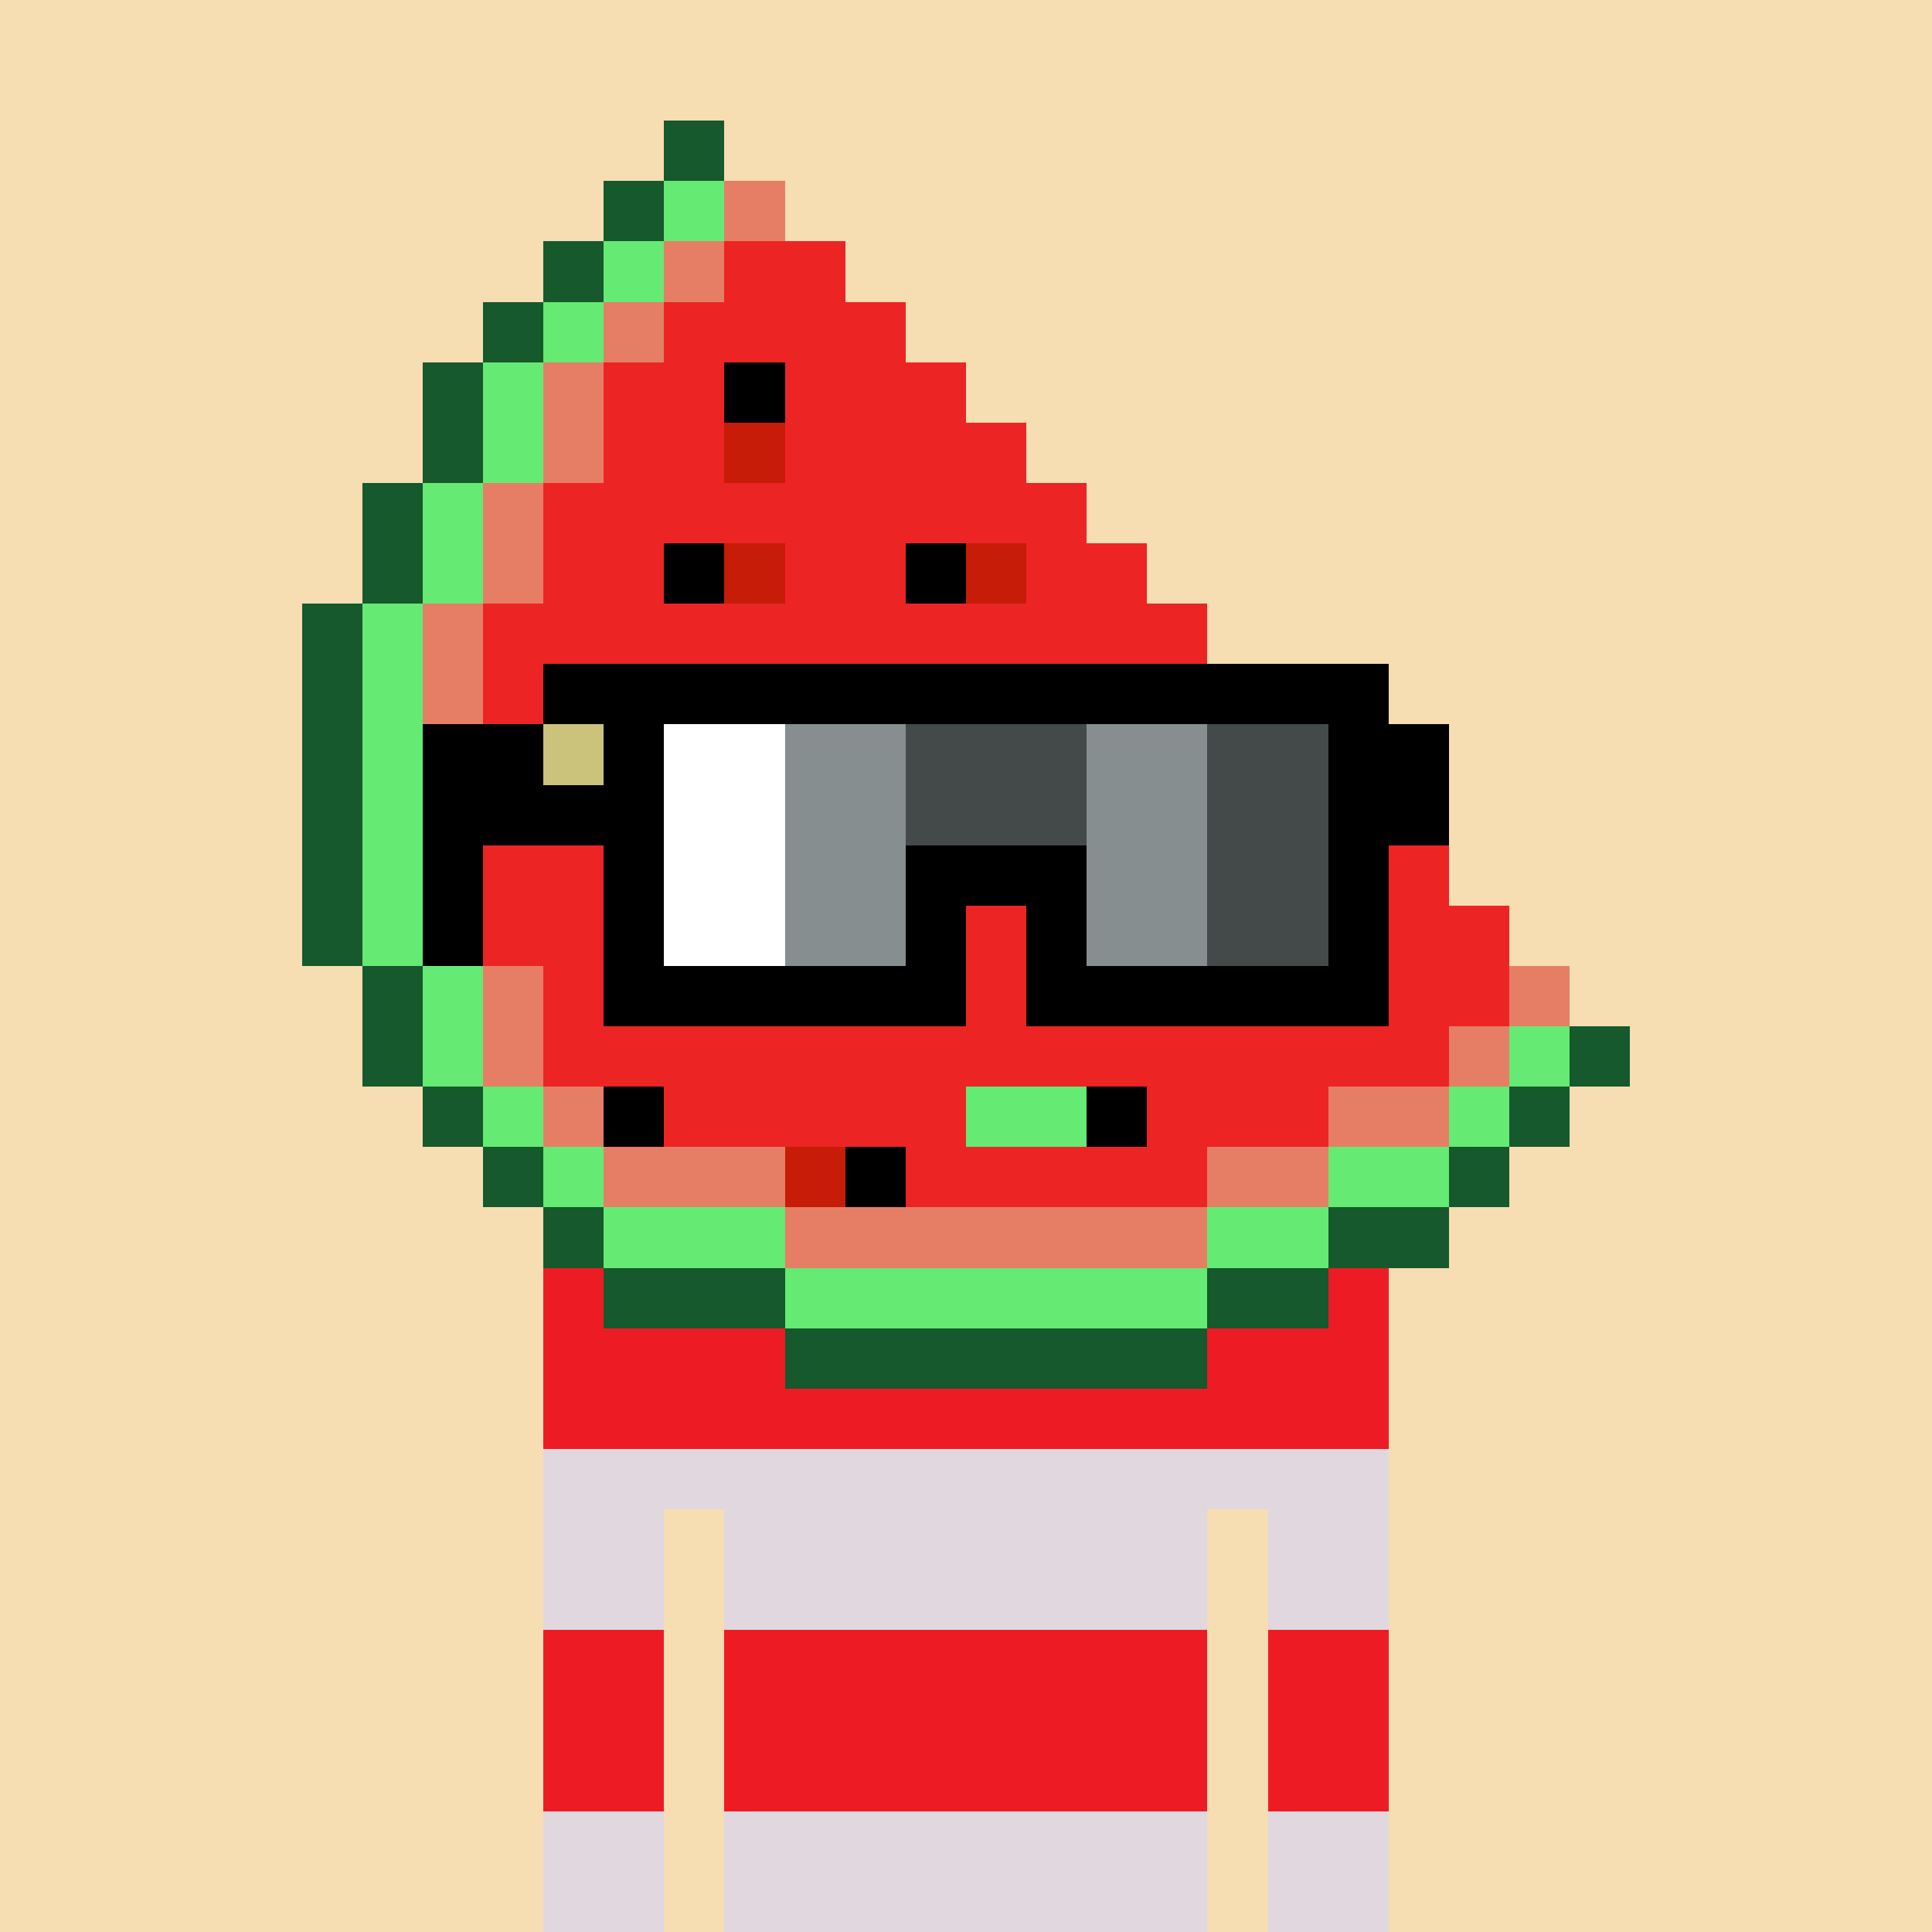 <svg width="320" height="320" viewBox="0 0 320 320" xmlns="http://www.w3.org/2000/svg" shape-rendering="crispEdges"><rect width="100%" height="100%" fill="#f7ddb2" /><rect width="40" height="10" x="90" y="210" fill="#fffdf4" /><rect width="70" height="10" x="130" y="210" fill="#fcf1bc" /><rect width="30" height="10" x="200" y="210" fill="#fffdf4" /><rect width="140" height="10" x="90" y="220" fill="#fffdf4" /><rect width="10" height="10" x="90" y="230" fill="#fffdf4" /><rect width="20" height="10" x="100" y="230" fill="#fcf1bc" /><rect width="110" height="10" x="120" y="230" fill="#fffdf4" /><rect width="10" height="10" x="90" y="240" fill="#fffdf4" /><rect width="20" height="10" x="100" y="240" fill="#fcf1bc" /><rect width="110" height="10" x="120" y="240" fill="#fffdf4" /><rect width="10" height="10" x="90" y="250" fill="#fffdf4" /><rect width="10" height="10" x="100" y="250" fill="#fcf1bc" /><rect width="110" height="10" x="120" y="250" fill="#fffdf4" /><rect width="20" height="10" x="90" y="260" fill="#fffdf4" /><rect width="110" height="10" x="120" y="260" fill="#fffdf4" /><rect width="20" height="10" x="90" y="270" fill="#fffdf4" /><rect width="110" height="10" x="120" y="270" fill="#fffdf4" /><rect width="20" height="10" x="90" y="280" fill="#fffdf4" /><rect width="110" height="10" x="120" y="280" fill="#fffdf4" /><rect width="20" height="10" x="90" y="290" fill="#fffdf4" /><rect width="110" height="10" x="120" y="290" fill="#fffdf4" /><rect width="20" height="10" x="90" y="300" fill="#fffdf4" /><rect width="110" height="10" x="120" y="300" fill="#fffdf4" /><rect width="20" height="10" x="90" y="310" fill="#fffdf4" /><rect width="110" height="10" x="120" y="310" fill="#fffdf4" /><rect width="140" height="10" x="90" y="210" fill="#ed1c24" /><rect width="140" height="10" x="90" y="220" fill="#ed1c24" /><rect width="140" height="10" x="90" y="230" fill="#ed1c24" /><rect width="140" height="10" x="90" y="240" fill="#e0d8de" /><rect width="20" height="10" x="90" y="250" fill="#e0d8de" /><rect width="10" height="10" x="110" y="250" fill="#f7ddb2" /><rect width="80" height="10" x="120" y="250" fill="#e0d8de" /><rect width="10" height="10" x="200" y="250" fill="#f7ddb2" /><rect width="20" height="10" x="210" y="250" fill="#e0d8de" /><rect width="20" height="10" x="90" y="260" fill="#e0d8de" /><rect width="10" height="10" x="110" y="260" fill="#f7ddb2" /><rect width="80" height="10" x="120" y="260" fill="#e0d8de" /><rect width="10" height="10" x="200" y="260" fill="#f7ddb2" /><rect width="20" height="10" x="210" y="260" fill="#e0d8de" /><rect width="20" height="10" x="90" y="270" fill="#ed1c24" /><rect width="10" height="10" x="110" y="270" fill="#f7ddb2" /><rect width="80" height="10" x="120" y="270" fill="#ed1c24" /><rect width="10" height="10" x="200" y="270" fill="#f7ddb2" /><rect width="20" height="10" x="210" y="270" fill="#ed1c24" /><rect width="20" height="10" x="90" y="280" fill="#ed1c24" /><rect width="10" height="10" x="110" y="280" fill="#f7ddb2" /><rect width="80" height="10" x="120" y="280" fill="#ed1c24" /><rect width="10" height="10" x="200" y="280" fill="#f7ddb2" /><rect width="20" height="10" x="210" y="280" fill="#ed1c24" /><rect width="20" height="10" x="90" y="290" fill="#ed1c24" /><rect width="10" height="10" x="110" y="290" fill="#f7ddb2" /><rect width="80" height="10" x="120" y="290" fill="#ed1c24" /><rect width="10" height="10" x="200" y="290" fill="#f7ddb2" /><rect width="20" height="10" x="210" y="290" fill="#ed1c24" /><rect width="20" height="10" x="90" y="300" fill="#e0d8de" /><rect width="10" height="10" x="110" y="300" fill="#f7ddb2" /><rect width="80" height="10" x="120" y="300" fill="#e0d8de" /><rect width="10" height="10" x="200" y="300" fill="#f7ddb2" /><rect width="20" height="10" x="210" y="300" fill="#e0d8de" /><rect width="20" height="10" x="90" y="310" fill="#e0d8de" /><rect width="10" height="10" x="110" y="310" fill="#f7ddb2" /><rect width="80" height="10" x="120" y="310" fill="#e0d8de" /><rect width="10" height="10" x="200" y="310" fill="#f7ddb2" /><rect width="20" height="10" x="210" y="310" fill="#e0d8de" /><rect width="10" height="10" x="110" y="20" fill="#15592c" /><rect width="10" height="10" x="100" y="30" fill="#15592c" /><rect width="10" height="10" x="110" y="30" fill="#65ea73" /><rect width="10" height="10" x="120" y="30" fill="#e67e65" /><rect width="10" height="10" x="90" y="40" fill="#15592c" /><rect width="10" height="10" x="100" y="40" fill="#65ea73" /><rect width="10" height="10" x="110" y="40" fill="#e67e65" /><rect width="20" height="10" x="120" y="40" fill="#ed2424" /><rect width="10" height="10" x="80" y="50" fill="#15592c" /><rect width="10" height="10" x="90" y="50" fill="#65ea73" /><rect width="10" height="10" x="100" y="50" fill="#e67e65" /><rect width="40" height="10" x="110" y="50" fill="#ed2424" /><rect width="10" height="10" x="70" y="60" fill="#15592c" /><rect width="10" height="10" x="80" y="60" fill="#65ea73" /><rect width="10" height="10" x="90" y="60" fill="#e67e65" /><rect width="20" height="10" x="100" y="60" fill="#ed2424" /><rect width="10" height="10" x="120" y="60" fill="#000000" /><rect width="30" height="10" x="130" y="60" fill="#ed2424" /><rect width="10" height="10" x="70" y="70" fill="#15592c" /><rect width="10" height="10" x="80" y="70" fill="#65ea73" /><rect width="10" height="10" x="90" y="70" fill="#e67e65" /><rect width="20" height="10" x="100" y="70" fill="#ed2424" /><rect width="10" height="10" x="120" y="70" fill="#c61c08" /><rect width="40" height="10" x="130" y="70" fill="#ed2424" /><rect width="10" height="10" x="60" y="80" fill="#15592c" /><rect width="10" height="10" x="70" y="80" fill="#65ea73" /><rect width="10" height="10" x="80" y="80" fill="#e67e65" /><rect width="90" height="10" x="90" y="80" fill="#ed2424" /><rect width="10" height="10" x="60" y="90" fill="#15592c" /><rect width="10" height="10" x="70" y="90" fill="#65ea73" /><rect width="10" height="10" x="80" y="90" fill="#e67e65" /><rect width="20" height="10" x="90" y="90" fill="#ed2424" /><rect width="10" height="10" x="110" y="90" fill="#000000" /><rect width="10" height="10" x="120" y="90" fill="#c61c08" /><rect width="20" height="10" x="130" y="90" fill="#ed2424" /><rect width="10" height="10" x="150" y="90" fill="#000000" /><rect width="10" height="10" x="160" y="90" fill="#c61c08" /><rect width="20" height="10" x="170" y="90" fill="#ed2424" /><rect width="10" height="10" x="50" y="100" fill="#15592c" /><rect width="10" height="10" x="60" y="100" fill="#65ea73" /><rect width="10" height="10" x="70" y="100" fill="#e67e65" /><rect width="120" height="10" x="80" y="100" fill="#ed2424" /><rect width="10" height="10" x="50" y="110" fill="#15592c" /><rect width="10" height="10" x="60" y="110" fill="#65ea73" /><rect width="10" height="10" x="70" y="110" fill="#e67e65" /><rect width="130" height="10" x="80" y="110" fill="#ed2424" /><rect width="10" height="10" x="50" y="120" fill="#15592c" /><rect width="10" height="10" x="60" y="120" fill="#65ea73" /><rect width="10" height="10" x="70" y="120" fill="#e67e65" /><rect width="140" height="10" x="80" y="120" fill="#ed2424" /><rect width="10" height="10" x="50" y="130" fill="#15592c" /><rect width="10" height="10" x="60" y="130" fill="#65ea73" /><rect width="10" height="10" x="70" y="130" fill="#e67e65" /><rect width="150" height="10" x="80" y="130" fill="#ed2424" /><rect width="10" height="10" x="50" y="140" fill="#15592c" /><rect width="10" height="10" x="60" y="140" fill="#65ea73" /><rect width="10" height="10" x="70" y="140" fill="#e67e65" /><rect width="160" height="10" x="80" y="140" fill="#ed2424" /><rect width="10" height="10" x="50" y="150" fill="#15592c" /><rect width="10" height="10" x="60" y="150" fill="#65ea73" /><rect width="10" height="10" x="70" y="150" fill="#e67e65" /><rect width="170" height="10" x="80" y="150" fill="#ed2424" /><rect width="10" height="10" x="60" y="160" fill="#15592c" /><rect width="10" height="10" x="70" y="160" fill="#65ea73" /><rect width="10" height="10" x="80" y="160" fill="#e67e65" /><rect width="160" height="10" x="90" y="160" fill="#ed2424" /><rect width="10" height="10" x="250" y="160" fill="#e67e65" /><rect width="10" height="10" x="60" y="170" fill="#15592c" /><rect width="10" height="10" x="70" y="170" fill="#65ea73" /><rect width="10" height="10" x="80" y="170" fill="#e67e65" /><rect width="150" height="10" x="90" y="170" fill="#ed2424" /><rect width="10" height="10" x="240" y="170" fill="#e67e65" /><rect width="10" height="10" x="250" y="170" fill="#65ea73" /><rect width="10" height="10" x="260" y="170" fill="#15592c" /><rect width="10" height="10" x="70" y="180" fill="#15592c" /><rect width="10" height="10" x="80" y="180" fill="#65ea73" /><rect width="10" height="10" x="90" y="180" fill="#e67e65" /><rect width="10" height="10" x="100" y="180" fill="#000000" /><rect width="50" height="10" x="110" y="180" fill="#ed2424" /><rect width="20" height="10" x="160" y="180" fill="#65ea73" /><rect width="10" height="10" x="180" y="180" fill="#000000" /><rect width="30" height="10" x="190" y="180" fill="#ed2424" /><rect width="20" height="10" x="220" y="180" fill="#e67e65" /><rect width="10" height="10" x="240" y="180" fill="#65ea73" /><rect width="10" height="10" x="250" y="180" fill="#15592c" /><rect width="10" height="10" x="80" y="190" fill="#15592c" /><rect width="10" height="10" x="90" y="190" fill="#65ea73" /><rect width="30" height="10" x="100" y="190" fill="#e67e65" /><rect width="10" height="10" x="130" y="190" fill="#c61c08" /><rect width="10" height="10" x="140" y="190" fill="#000000" /><rect width="50" height="10" x="150" y="190" fill="#ed2424" /><rect width="20" height="10" x="200" y="190" fill="#e67e65" /><rect width="20" height="10" x="220" y="190" fill="#65ea73" /><rect width="10" height="10" x="240" y="190" fill="#15592c" /><rect width="10" height="10" x="90" y="200" fill="#15592c" /><rect width="30" height="10" x="100" y="200" fill="#65ea73" /><rect width="70" height="10" x="130" y="200" fill="#e67e65" /><rect width="20" height="10" x="200" y="200" fill="#65ea73" /><rect width="20" height="10" x="220" y="200" fill="#15592c" /><rect width="30" height="10" x="100" y="210" fill="#15592c" /><rect width="70" height="10" x="130" y="210" fill="#65ea73" /><rect width="20" height="10" x="200" y="210" fill="#15592c" /><rect width="70" height="10" x="130" y="220" fill="#15592c" /><rect width="140" height="10" x="90" y="110" fill="#000000" /><rect width="20" height="10" x="70" y="120" fill="#000000" /><rect width="10" height="10" x="90" y="120" fill="#cbc37b" /><rect width="10" height="10" x="100" y="120" fill="#000000" /><rect width="20" height="10" x="110" y="120" fill="#ffffff" /><rect width="20" height="10" x="130" y="120" fill="#868e8f" /><rect width="30" height="10" x="150" y="120" fill="#444949" /><rect width="20" height="10" x="180" y="120" fill="#868e8f" /><rect width="20" height="10" x="200" y="120" fill="#444949" /><rect width="20" height="10" x="220" y="120" fill="#000000" /><rect width="40" height="10" x="70" y="130" fill="#000000" /><rect width="20" height="10" x="110" y="130" fill="#ffffff" /><rect width="20" height="10" x="130" y="130" fill="#868e8f" /><rect width="30" height="10" x="150" y="130" fill="#444949" /><rect width="20" height="10" x="180" y="130" fill="#868e8f" /><rect width="20" height="10" x="200" y="130" fill="#444949" /><rect width="20" height="10" x="220" y="130" fill="#000000" /><rect width="10" height="10" x="70" y="140" fill="#000000" /><rect width="10" height="10" x="100" y="140" fill="#000000" /><rect width="20" height="10" x="110" y="140" fill="#ffffff" /><rect width="20" height="10" x="130" y="140" fill="#868e8f" /><rect width="30" height="10" x="150" y="140" fill="#000000" /><rect width="20" height="10" x="180" y="140" fill="#868e8f" /><rect width="20" height="10" x="200" y="140" fill="#444949" /><rect width="10" height="10" x="220" y="140" fill="#000000" /><rect width="10" height="10" x="70" y="150" fill="#000000" /><rect width="10" height="10" x="100" y="150" fill="#000000" /><rect width="20" height="10" x="110" y="150" fill="#ffffff" /><rect width="20" height="10" x="130" y="150" fill="#868e8f" /><rect width="10" height="10" x="150" y="150" fill="#000000" /><rect width="10" height="10" x="170" y="150" fill="#000000" /><rect width="20" height="10" x="180" y="150" fill="#868e8f" /><rect width="20" height="10" x="200" y="150" fill="#444949" /><rect width="10" height="10" x="220" y="150" fill="#000000" /><rect width="60" height="10" x="100" y="160" fill="#000000" /><rect width="60" height="10" x="170" y="160" fill="#000000" /></svg>
